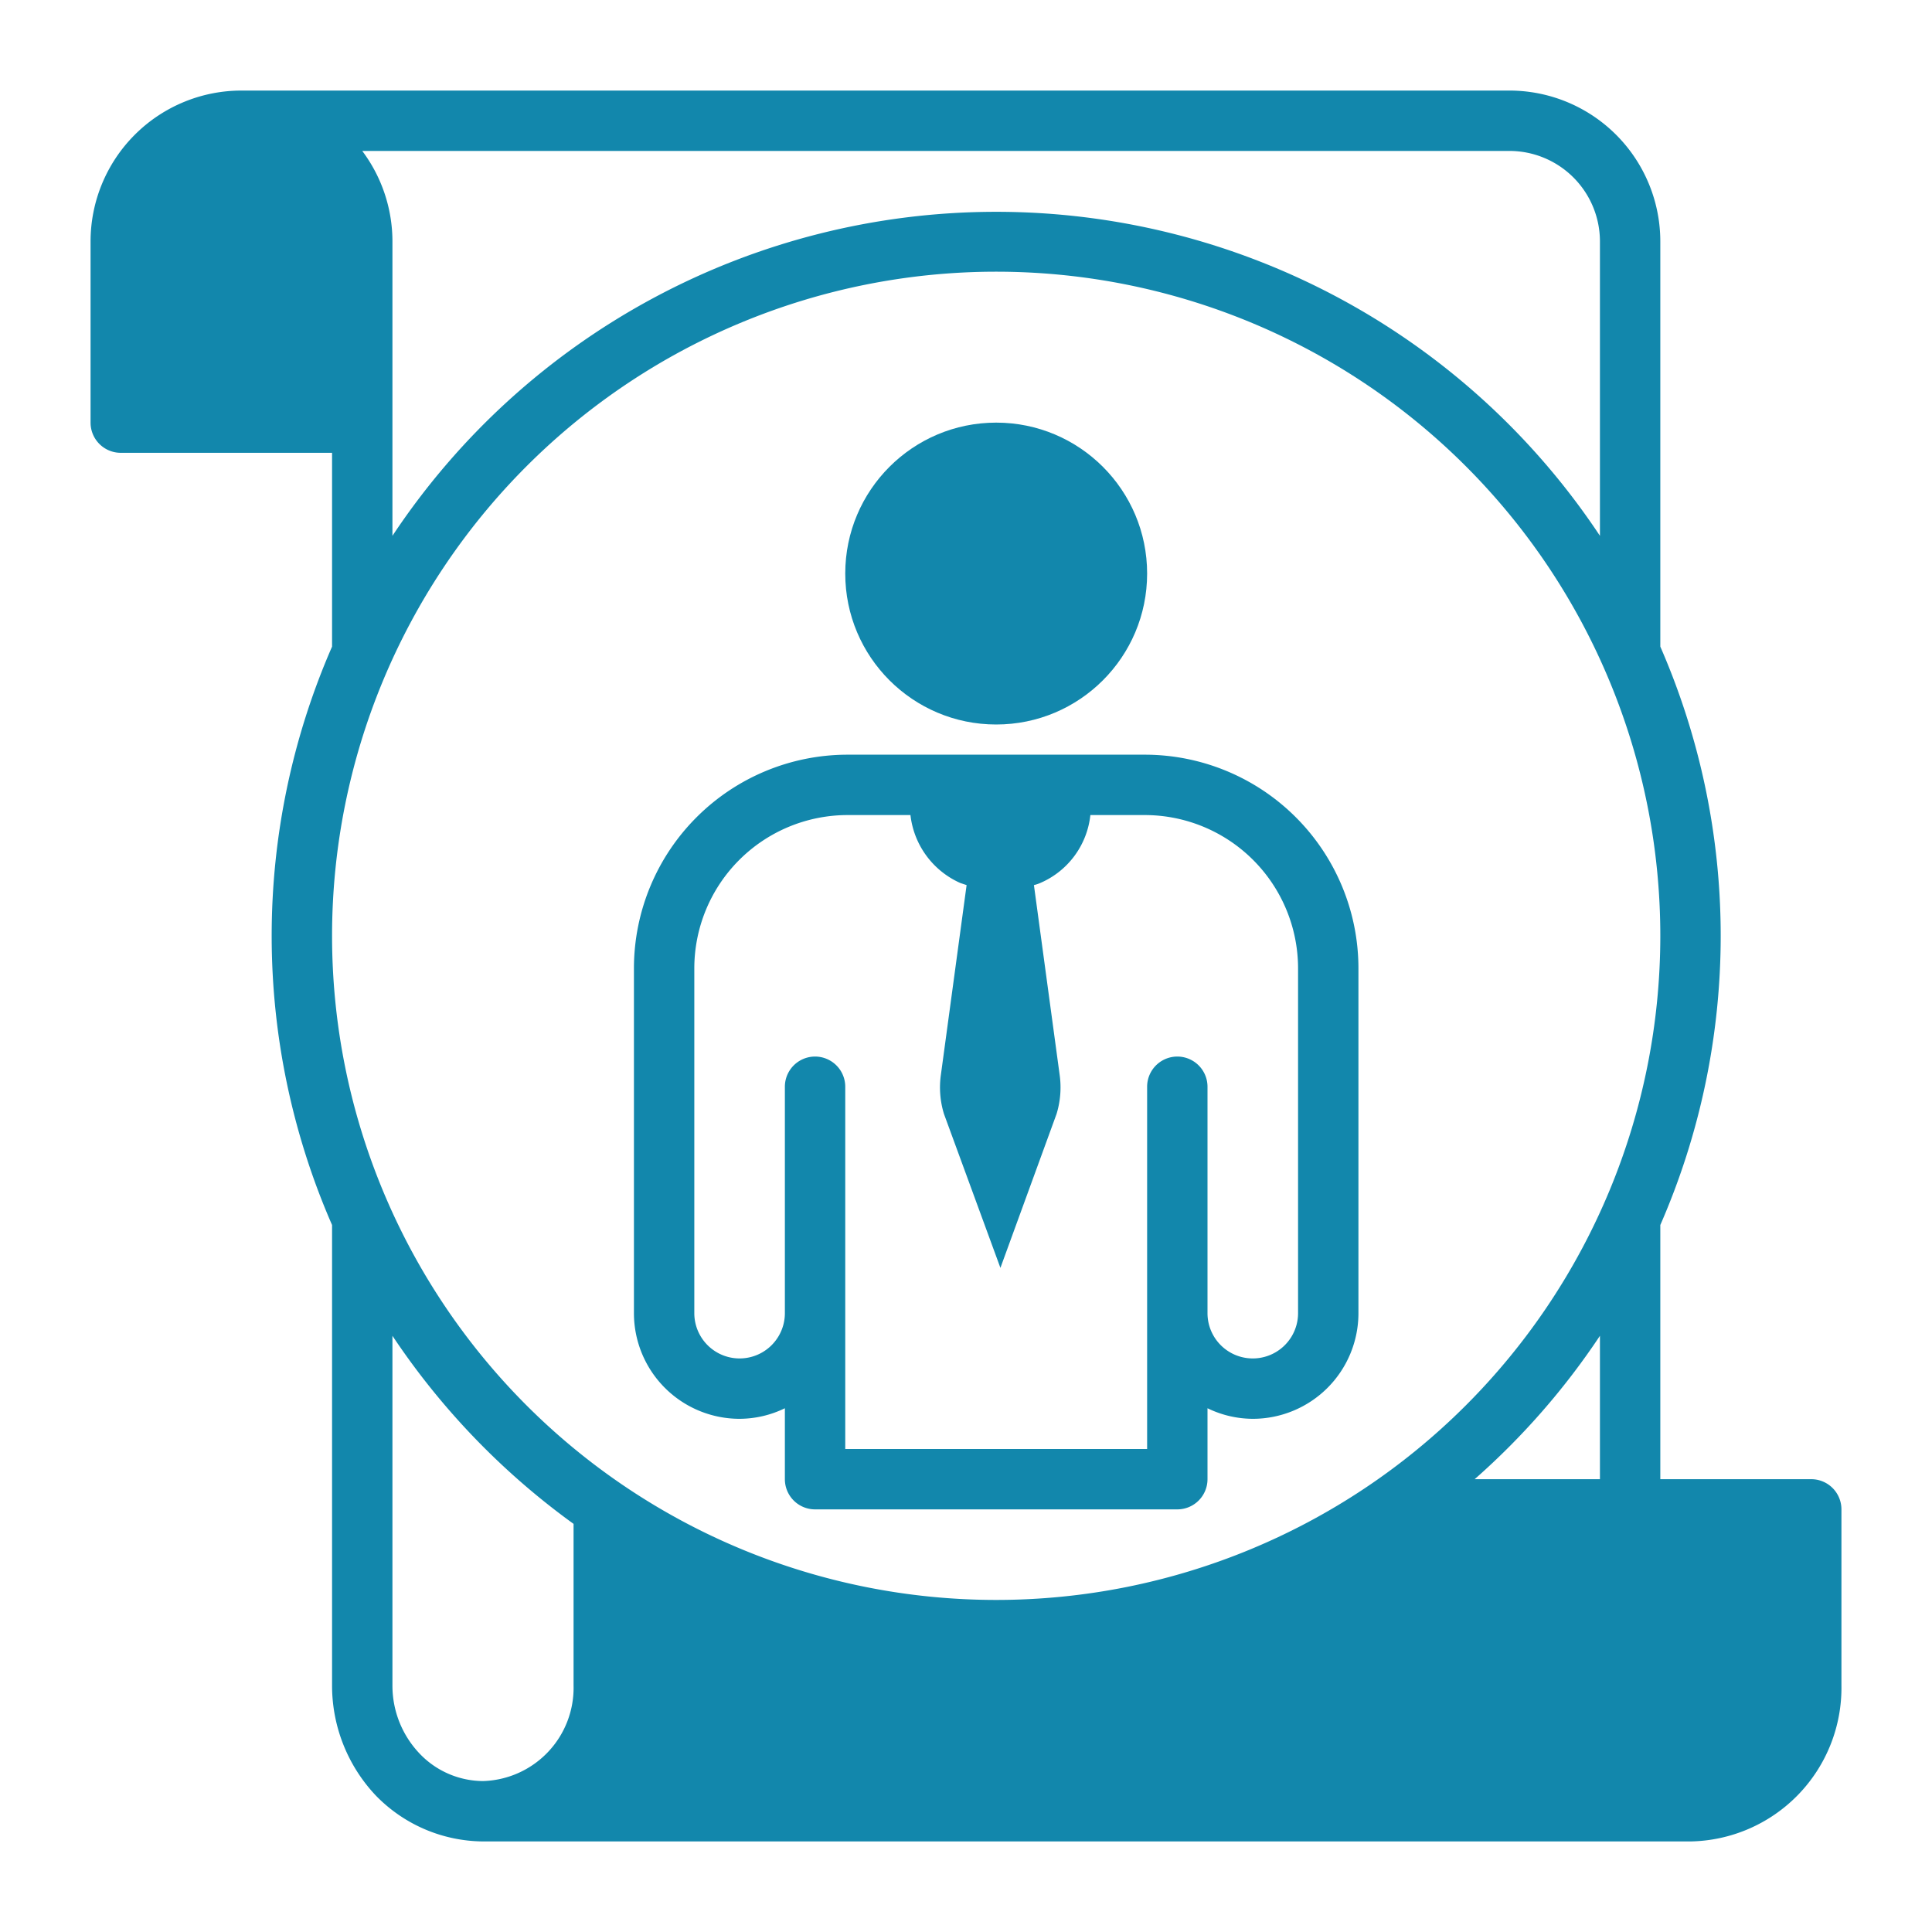 <?xml version="1.0" encoding="UTF-8" standalone="no"?>
<svg
   xmlns:dc="http://purl.org/dc/elements/1.1/"
   xmlns:cc="http://creativecommons.org/ns#"
   xmlns:rdf="http://www.w3.org/1999/02/22-rdf-syntax-ns#"
   xmlns:svg="http://www.w3.org/2000/svg"
   xmlns="http://www.w3.org/2000/svg"
   xmlns:sodipodi="http://sodipodi.sourceforge.net/DTD/sodipodi-0.dtd"
   xmlns:inkscape="http://www.inkscape.org/namespaces/inkscape"
   height="100px"
   width="100px"
   fill="#ffffff"
   data-name="Layer 1"
   viewBox="0 0 64 64"
   x="0px"
   y="0px"
   version="1.1"
   id="svg2346"
   sodipodi:docname="auditor-Examiner-inspector-qualify-qualification.svg"
   inkscape:version="1.0.2 (e86c870879, 2021-01-15)">
  <defs
     id="defs2350" />
  <sodipodi:namedview
     pagecolor="#ffffff"
     bordercolor="#666666"
     borderopacity="1"
     objecttolerance="10"
     gridtolerance="10"
     guidetolerance="10"
     inkscape:pageopacity="0"
     inkscape:pageshadow="2"
     inkscape:window-width="2560"
     inkscape:window-height="1376"
     id="namedview2348"
     showgrid="false"
     inkscape:zoom="10.44"
     inkscape:cx="50"
     inkscape:cy="50"
     inkscape:window-x="0"
     inkscape:window-y="0"
     inkscape:window-maximized="1"
     inkscape:current-layer="svg2346" />
  <title
     id="title2338">auditor-Examiner-inspector-qualify-qualification</title>
  <circle
     cx="33"
     cy="19"
     r="5"
     id="circle2340"
     style="fill:#1287ac;fill-opacity:1" />
  <path
     d="M24.5,47a3.45,3.45,0,0,0,1.5-.35V49a1,1,0,0,0,1,1H39a1,1,0,0,0,1-1V46.65a3.45,3.45,0,0,0,1.5.35A3.5,3.5,0,0,0,45,43.5V32.07A7.08,7.08,0,0,0,37.93,25H28.07A7.08,7.08,0,0,0,21,32.07V43.5A3.5,3.5,0,0,0,24.5,47ZM23,32.07A5.08,5.08,0,0,1,28.07,27h2.09a2.81,2.81,0,0,0,1.65,2.25l.21.07-.85,6.27a3,3,0,0,0,.1,1.31L33.14,42,35,36.9a3,3,0,0,0,.1-1.31l-.85-6.27a1.29,1.29,0,0,0,.21-.07A2.77,2.77,0,0,0,36.12,27h1.81A5.08,5.08,0,0,1,43,32.07V43.5a1.5,1.5,0,0,1-3,0V36a1,1,0,0,0-2,0V48H28V36a1,1,0,0,0-2,0v7.5a1.5,1.5,0,0,1-3,0Z"
     id="path2342"
     style="fill:#1287ac;fill-opacity:1" />
  <path
     d="M11,55.83a5.3,5.3,0,0,0,1.45,3.65A5,5,0,0,0,16,61H56a5.09,5.09,0,0,0,5-5.17V50a1,1,0,0,0-1-1H55V40.58h0a23.94,23.94,0,0,0,0-19.16h0V8a5,5,0,0,0-5-5H8A5,5,0,0,0,3,8v6a1,1,0,0,0,1,1h7v6.42h0a23.94,23.94,0,0,0,0,19.16h0Zm8,0A3.09,3.09,0,0,1,16,59a2.92,2.92,0,0,1-2.1-.91,3.26,3.26,0,0,1-.9-2.26V44.25a24.35,24.35,0,0,0,6,6.23ZM53,49H48.85A24.12,24.12,0,0,0,53,44.25ZM50,5a3,3,0,0,1,3,3v9.75a24,24,0,0,0-40,0V8a5,5,0,0,0-1-3ZM11,31A22,22,0,1,1,33,53,22,22,0,0,1,11,31Z"
     id="path2344"
     style="fill:#1287ac;fill-opacity:1" />
</svg>
